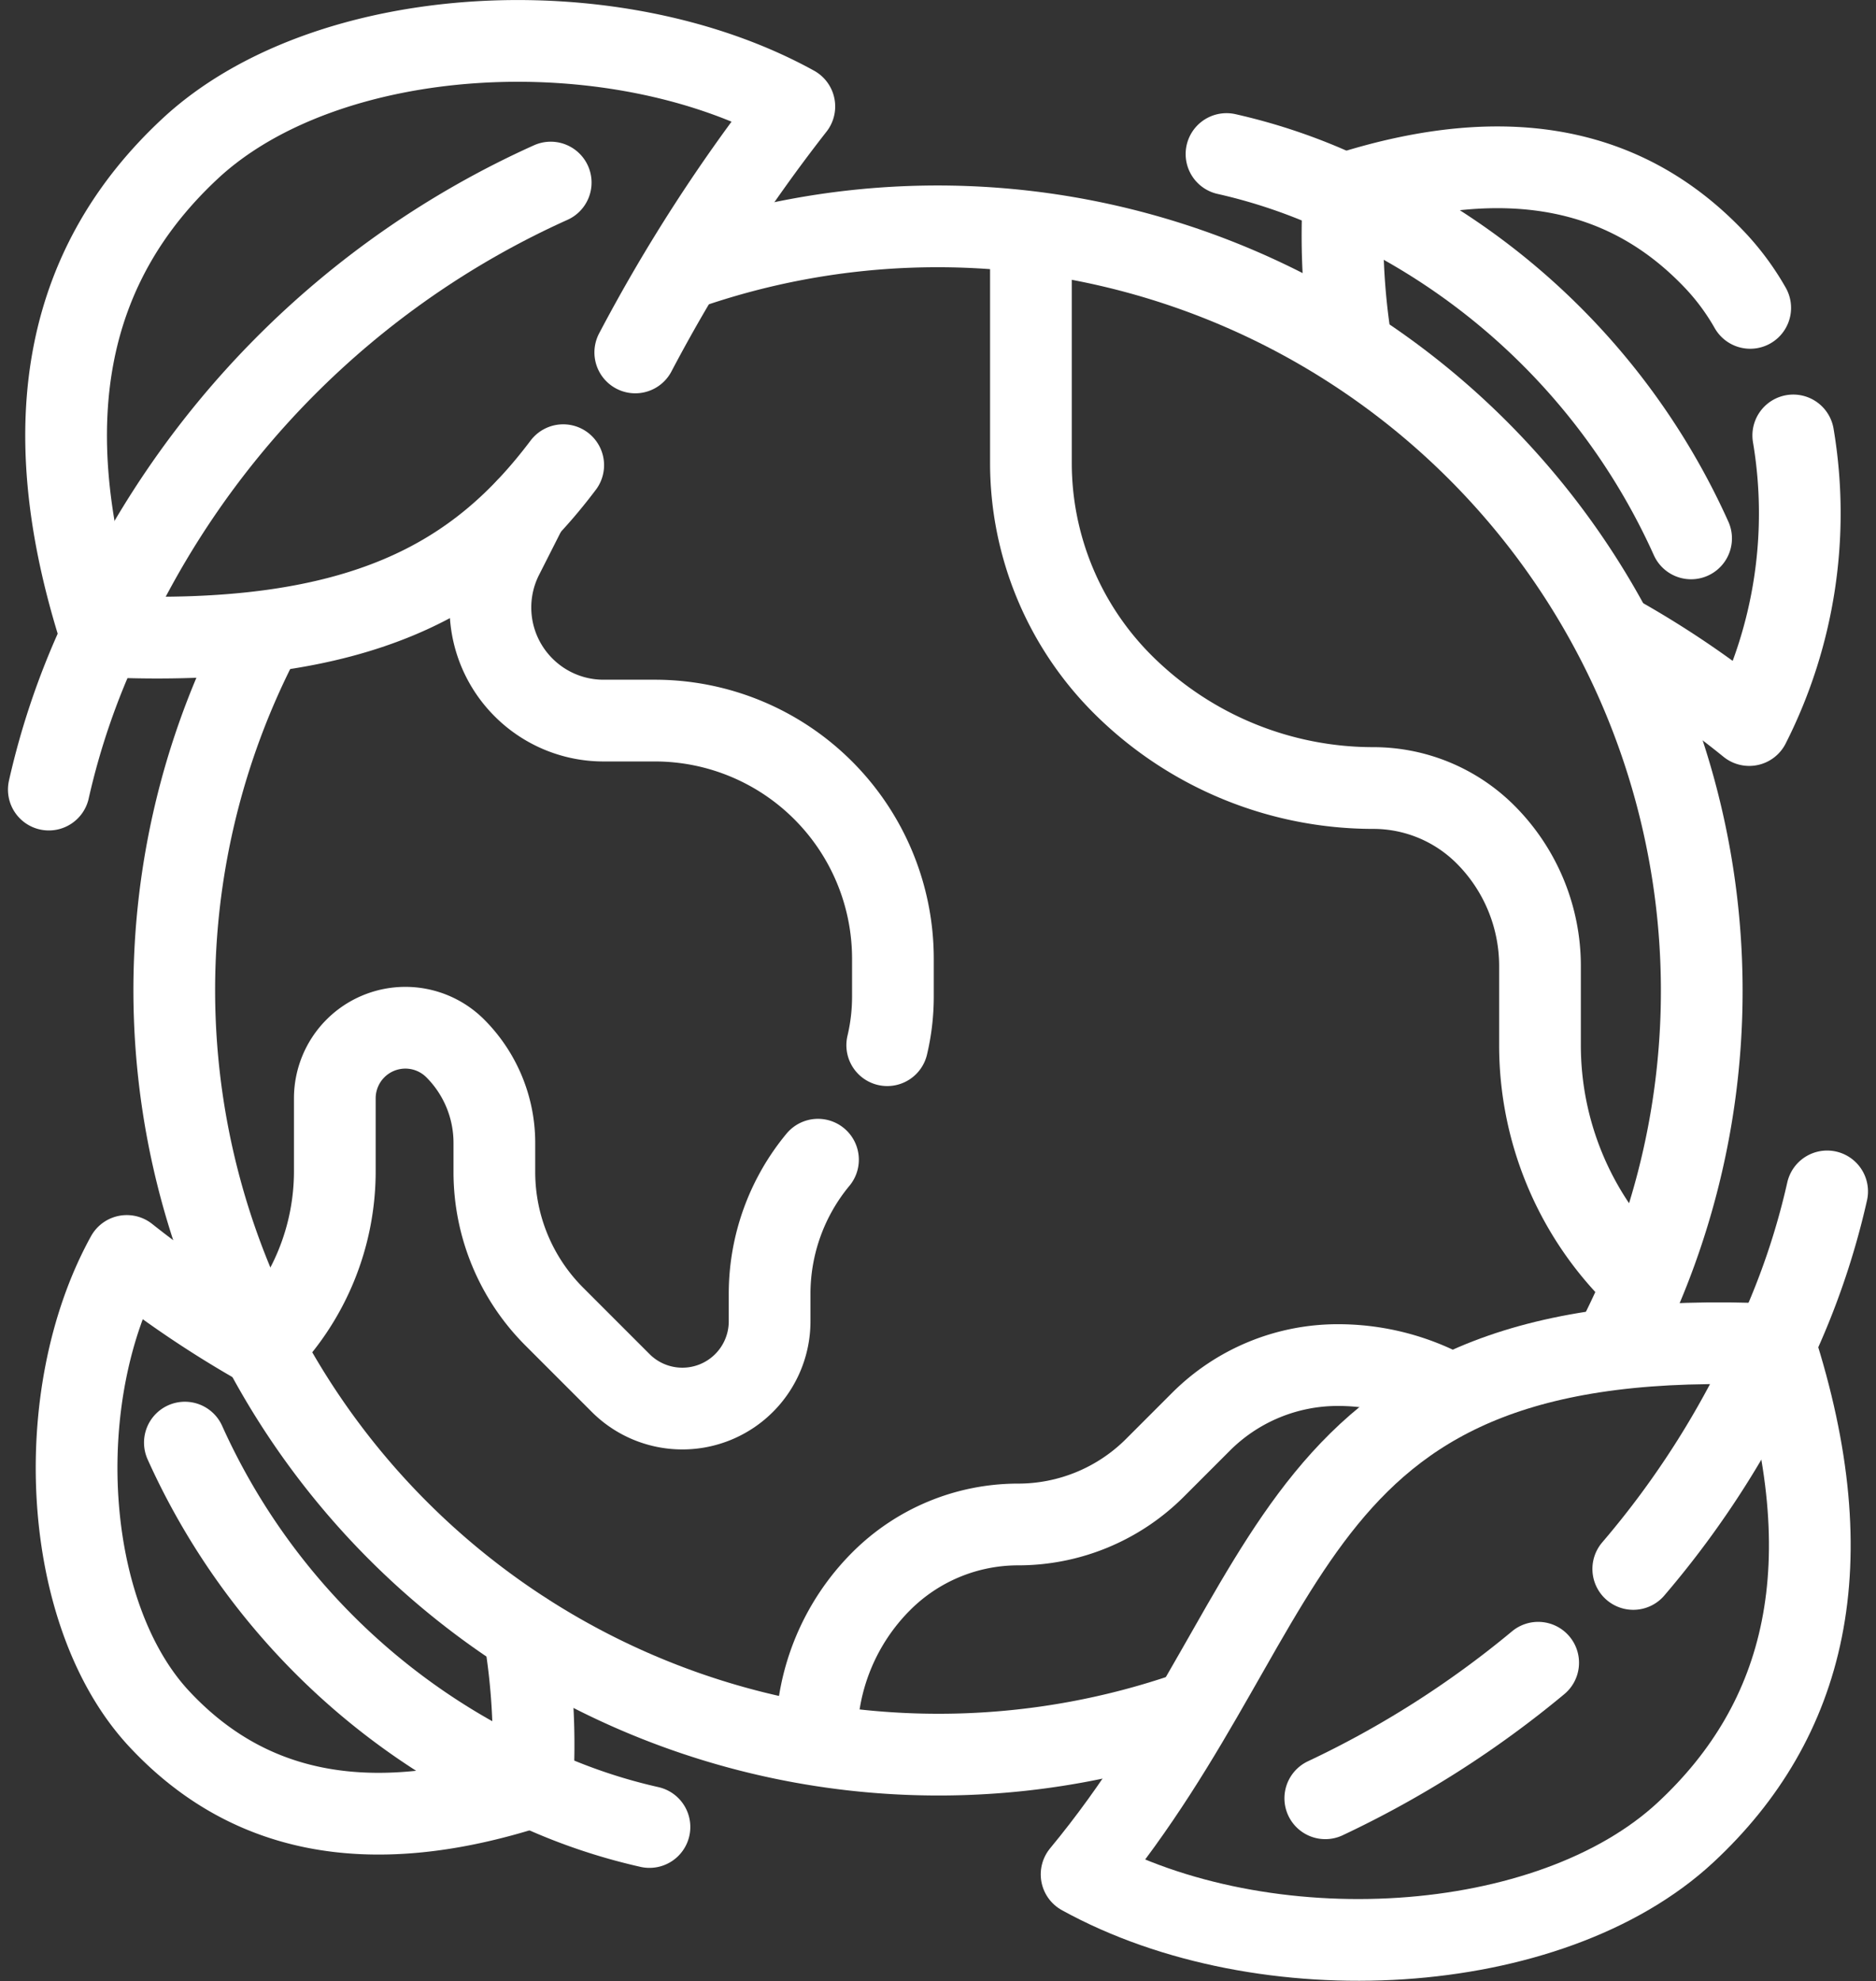 <svg xmlns="http://www.w3.org/2000/svg" width="45.917" height="48.47"><rect width="100%" height="100%" fill="#333333" stroke="none"/><g data-name="Group 2804"><g data-name="Group 2803" fill="none" stroke="#fff" stroke-linecap="round" stroke-linejoin="round" stroke-width="2"><path data-name="Path 16894" d="M30.02 3.769a13.95 13.95 0 012.869.985"/><path data-name="Path 16895" d="M42.838 7.533a6.091 6.091 0 00-.816-1.118c-2.089-2.242-5.008-2.995-9.133-1.661a16.809 16.809 0 00.164 3.552"/><path data-name="Path 16896" d="M39.684 15.605a22.934 22.934 0 013.13 2.135 11.458 11.458 0 001.078-7.086"/><path data-name="Path 16897" d="M41.391 13.173a16.666 16.666 0 00-8.5-8.42"/></g></g><g data-name="Group 2806"><g data-name="Group 2805" fill="none" stroke="#fff" stroke-linecap="round" stroke-linejoin="round" stroke-width="2"><path data-name="Path 16898" d="M15.896 44.702a13.949 13.949 0 01-2.869-.985"/><path data-name="Path 16899" d="M6.419 32.959a25.356 25.356 0 01-3.316-2.229c-1.886 3.42-1.583 8.777.792 11.325 2.089 2.242 5.008 2.995 9.133 1.661a16.341 16.341 0 00-.2-3.768"/><path data-name="Path 16900" d="M4.525 35.297a16.666 16.666 0 008.5 8.42"/></g></g><g data-name="Group 2808" fill="none" stroke="#fff" stroke-linecap="round" stroke-linejoin="round" stroke-width="2"><g data-name="Group 2807"><path data-name="Path 16901" d="M39.548 32.865A18.707 18.707 0 0016.796 6.578"/><path data-name="Path 16902" d="M6.409 15.529a18.707 18.707 0 0022.669 26.378"/></g><path data-name="Path 16903" d="M25.233 5.874v5.453a7.653 7.653 0 002.241 5.411h0a8.684 8.684 0 006.14 2.543h0a3.884 3.884 0 012.746 1.138h0a4.551 4.551 0 011.333 3.218v1.936a7.916 7.916 0 002.318 5.6h0"/><path data-name="Path 16904" d="M35.395 34.059a5.63 5.63 0 00-2.651-.659h0a4.735 4.735 0 00-3.349 1.387l-1.126 1.126A4.736 4.736 0 0124.92 37.3h0a4.735 4.735 0 00-3.349 1.387h0a5.41 5.41 0 00-1.585 3.825v.154"/><path data-name="Path 16905" d="M20.021 28.375a5.143 5.143 0 00-1.184 3.283v.671a2.135 2.135 0 01-2.135 2.135h0a2.135 2.135 0 01-1.51-.625l-1.629-1.629a5 5 0 01-1.463-3.532v-.715a3.269 3.269 0 00-.957-2.311h0a1.727 1.727 0 00-1.221-.506h0a1.727 1.727 0 00-1.727 1.727v1.771a6.1 6.1 0 01-1.778 4.317"/><path data-name="Path 16906" d="M12.896 12.442l-.58 1.145a2.764 2.764 0 00.5 3.234h0a2.764 2.764 0 001.954.81h1.258a5.827 5.827 0 014.12 1.707h0a5.827 5.827 0 011.707 4.12v.927a5.142 5.142 0 01-.139 1.188"/></g><g data-name="Group 2810"><g data-name="Group 2809" fill="none" stroke="#fff" stroke-linecap="round" stroke-linejoin="round" stroke-width="2"><path data-name="Path 16907" d="M1.195 19.319a18.226 18.226 0 011.286-3.747"/><path data-name="Path 16908" d="M15.549 8.623a40.094 40.094 0 013.893-6.018C14.975.142 7.979.538 4.65 3.64 1.722 6.368.739 10.181 2.48 15.568c6.427.3 9.255-1.469 11.305-4.186"/><path data-name="Path 16909" d="M13.479 4.467a21.767 21.767 0 00-11 11.1"/></g></g><g data-name="Group 2812"><g data-name="Group 2811" fill="none" stroke="#fff" stroke-linecap="round" stroke-linejoin="round" stroke-width="2"><path data-name="Path 16910" d="M44.721 29.151a18.223 18.223 0 01-1.286 3.747"/><path data-name="Path 16911" d="M41.265 44.826c2.928-2.728 3.911-6.541 2.17-11.928-12.177-.567-11.434 6.287-16.962 12.963 4.468 2.463 11.464 2.067 14.792-1.035z"/><path data-name="Path 16912" d="M39.976 38.388a22.343 22.343 0 003.459-5.49"/><path data-name="Path 16913" d="M32.438 43.999a24.422 24.422 0 005.21-3.316"/></g></g></svg>